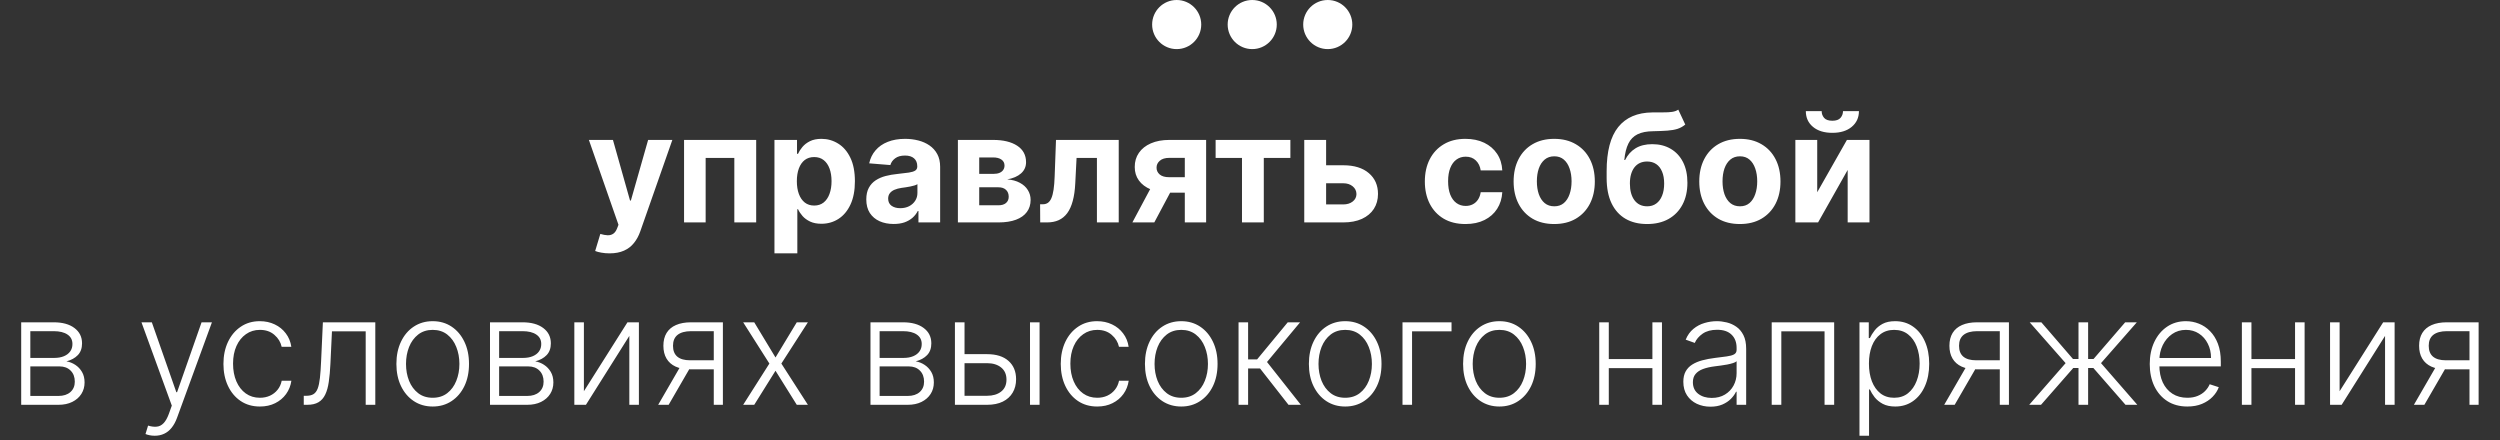 <?xml version="1.0" encoding="UTF-8"?> <svg xmlns="http://www.w3.org/2000/svg" width="562" height="99" viewBox="0 0 562 99" fill="none"><rect x="0" y="0" width="562" height="99" fill="#333333" stroke="none"/><path d="M137.03 56.955C136.378 56.955 135.766 56.902 135.195 56.798C134.631 56.701 134.164 56.576 133.794 56.423L134.953 52.584C135.557 52.769 136.1 52.87 136.583 52.886C137.074 52.902 137.497 52.789 137.851 52.548C138.213 52.306 138.507 51.896 138.732 51.316L139.034 50.531L132.381 31.454H137.79L141.63 45.074H141.823L145.699 31.454H151.144L143.936 52.004C143.59 53.002 143.119 53.872 142.523 54.612C141.936 55.361 141.191 55.936 140.29 56.339C139.388 56.749 138.302 56.955 137.03 56.955ZM153.776 50V31.454H169.991V50H165.077V35.499H158.63V50H153.776ZM174.097 56.955V31.454H179.168V34.57H179.397C179.622 34.071 179.948 33.563 180.375 33.048C180.81 32.525 181.373 32.09 182.065 31.744C182.766 31.39 183.635 31.213 184.673 31.213C186.025 31.213 187.273 31.567 188.416 32.276C189.559 32.976 190.473 34.034 191.157 35.451C191.841 36.86 192.183 38.626 192.183 40.751C192.183 42.82 191.849 44.567 191.181 45.992C190.521 47.408 189.619 48.483 188.476 49.215C187.342 49.94 186.07 50.302 184.661 50.302C183.663 50.302 182.814 50.137 182.114 49.807C181.421 49.477 180.854 49.062 180.411 48.563C179.968 48.056 179.63 47.545 179.397 47.03H179.24V56.955H174.097ZM179.131 40.727C179.131 41.83 179.284 42.792 179.59 43.613C179.896 44.434 180.339 45.074 180.918 45.533C181.498 45.983 182.202 46.209 183.031 46.209C183.868 46.209 184.577 45.979 185.156 45.521C185.736 45.054 186.174 44.41 186.472 43.589C186.778 42.76 186.931 41.806 186.931 40.727C186.931 39.657 186.782 38.715 186.484 37.902C186.186 37.089 185.748 36.453 185.168 35.994C184.589 35.535 183.876 35.306 183.031 35.306C182.194 35.306 181.486 35.528 180.906 35.97C180.335 36.413 179.896 37.041 179.59 37.854C179.284 38.667 179.131 39.624 179.131 40.727ZM200.9 50.35C199.717 50.35 198.663 50.145 197.737 49.734C196.811 49.316 196.079 48.7 195.54 47.887C195.008 47.066 194.743 46.044 194.743 44.82C194.743 43.79 194.932 42.925 195.31 42.224C195.689 41.524 196.204 40.961 196.856 40.534C197.508 40.108 198.248 39.785 199.077 39.568C199.914 39.351 200.792 39.198 201.709 39.109C202.788 38.997 203.657 38.892 204.317 38.795C204.977 38.691 205.456 38.538 205.754 38.337C206.052 38.135 206.201 37.838 206.201 37.443V37.371C206.201 36.606 205.959 36.014 205.476 35.596C205.002 35.177 204.325 34.968 203.448 34.968C202.522 34.968 201.786 35.173 201.239 35.584C200.691 35.986 200.329 36.493 200.152 37.105L195.395 36.719C195.636 35.592 196.111 34.618 196.82 33.797C197.528 32.968 198.441 32.332 199.56 31.889C200.687 31.438 201.991 31.213 203.472 31.213C204.503 31.213 205.489 31.334 206.43 31.575C207.38 31.817 208.221 32.191 208.954 32.698C209.694 33.205 210.278 33.857 210.704 34.654C211.131 35.443 211.344 36.389 211.344 37.492V50H206.467V47.428H206.322C206.024 48.008 205.625 48.519 205.126 48.962C204.627 49.396 204.028 49.738 203.327 49.988C202.627 50.229 201.818 50.35 200.9 50.35ZM202.373 46.8C203.13 46.8 203.798 46.651 204.378 46.354C204.957 46.048 205.412 45.637 205.742 45.122C206.072 44.607 206.237 44.023 206.237 43.371V41.403C206.076 41.508 205.855 41.605 205.573 41.693C205.299 41.774 204.989 41.85 204.643 41.923C204.297 41.987 203.951 42.047 203.605 42.104C203.259 42.152 202.945 42.196 202.663 42.236C202.06 42.325 201.532 42.466 201.082 42.659C200.631 42.852 200.281 43.114 200.031 43.444C199.782 43.766 199.657 44.168 199.657 44.651C199.657 45.352 199.91 45.887 200.418 46.257C200.933 46.619 201.585 46.8 202.373 46.8ZM215.335 50V31.454H223.243C225.529 31.454 227.336 31.889 228.664 32.758C229.992 33.628 230.657 34.863 230.657 36.465C230.657 37.471 230.282 38.309 229.534 38.977C228.785 39.645 227.747 40.095 226.419 40.329C227.529 40.409 228.475 40.663 229.256 41.09C230.045 41.508 230.644 42.051 231.055 42.719C231.474 43.388 231.683 44.128 231.683 44.941C231.683 45.995 231.401 46.901 230.838 47.658C230.282 48.414 229.465 48.994 228.387 49.396C227.316 49.799 226.008 50 224.463 50H215.335ZM220.128 46.148H224.463C225.179 46.148 225.738 45.979 226.141 45.641C226.551 45.295 226.757 44.824 226.757 44.229C226.757 43.569 226.551 43.05 226.141 42.671C225.738 42.293 225.179 42.104 224.463 42.104H220.128V46.148ZM220.128 39.085H223.352C223.867 39.085 224.306 39.013 224.668 38.868C225.038 38.715 225.32 38.498 225.513 38.216C225.714 37.934 225.815 37.6 225.815 37.214C225.815 36.642 225.585 36.196 225.127 35.874C224.668 35.552 224.04 35.391 223.243 35.391H220.128V39.085ZM233.838 50L233.814 45.919H234.43C234.864 45.919 235.239 45.814 235.552 45.605C235.874 45.388 236.14 45.038 236.349 44.555C236.559 44.072 236.724 43.432 236.844 42.635C236.965 41.83 237.046 40.84 237.086 39.665L237.388 31.454H251.49V50H246.588V35.499H242.012L241.722 41.162C241.65 42.715 241.461 44.052 241.155 45.17C240.857 46.289 240.442 47.207 239.911 47.923C239.38 48.632 238.74 49.155 237.991 49.493C237.243 49.831 236.373 50 235.383 50H233.838ZM266.344 50V35.487H262.867C261.925 35.487 261.208 35.705 260.717 36.139C260.226 36.574 259.985 37.089 259.993 37.685C259.985 38.288 260.218 38.8 260.693 39.218C261.176 39.629 261.885 39.834 262.818 39.834H268.058V43.311H262.818C261.233 43.311 259.86 43.07 258.701 42.587C257.542 42.104 256.649 41.432 256.021 40.57C255.393 39.701 255.083 38.691 255.091 37.54C255.083 36.332 255.393 35.274 256.021 34.364C256.649 33.447 257.546 32.734 258.713 32.227C259.888 31.712 261.273 31.454 262.867 31.454H271.137V50H266.344ZM254.56 50L259.715 40.341H264.629L259.486 50H254.56ZM273.271 35.499V31.454H290.078V35.499H284.101V50H279.199V35.499H273.271ZM296.42 37.153H301.962C304.417 37.153 306.332 37.741 307.709 38.916C309.085 40.083 309.774 41.645 309.774 43.601C309.774 44.873 309.464 45.992 308.844 46.957C308.224 47.915 307.331 48.664 306.163 49.203C304.996 49.734 303.596 50 301.962 50H293.196V31.454H298.11V45.955H301.962C302.823 45.955 303.531 45.738 304.087 45.303C304.642 44.869 304.924 44.313 304.932 43.637C304.924 42.921 304.642 42.337 304.087 41.886C303.531 41.428 302.823 41.198 301.962 41.198H296.42V37.153ZM329.433 50.362C327.533 50.362 325.899 49.96 324.531 49.155C323.17 48.342 322.124 47.215 321.392 45.774C320.667 44.333 320.305 42.675 320.305 40.8C320.305 38.9 320.671 37.234 321.404 35.801C322.144 34.36 323.195 33.237 324.555 32.432C325.915 31.62 327.533 31.213 329.409 31.213C331.027 31.213 332.443 31.507 333.659 32.094C334.874 32.682 335.836 33.507 336.544 34.57C337.253 35.632 337.643 36.88 337.715 38.312H332.862C332.725 37.387 332.363 36.642 331.775 36.079C331.196 35.507 330.435 35.222 329.493 35.222C328.696 35.222 328 35.439 327.404 35.874C326.817 36.3 326.358 36.924 326.028 37.745C325.698 38.566 325.533 39.56 325.533 40.727C325.533 41.91 325.694 42.917 326.016 43.746C326.346 44.575 326.809 45.207 327.404 45.641C328 46.076 328.696 46.293 329.493 46.293C330.081 46.293 330.608 46.173 331.075 45.931C331.55 45.69 331.94 45.34 332.246 44.881C332.56 44.414 332.765 43.854 332.862 43.202H337.715C337.635 44.619 337.249 45.867 336.556 46.945C335.872 48.016 334.926 48.853 333.719 49.457C332.512 50.06 331.083 50.362 329.433 50.362ZM349.388 50.362C347.512 50.362 345.89 49.964 344.522 49.167C343.162 48.362 342.111 47.243 341.371 45.81C340.63 44.37 340.26 42.699 340.26 40.8C340.26 38.884 340.63 37.21 341.371 35.777C342.111 34.336 343.162 33.217 344.522 32.42C345.89 31.616 347.512 31.213 349.388 31.213C351.263 31.213 352.881 31.616 354.242 32.42C355.61 33.217 356.664 34.336 357.405 35.777C358.145 37.21 358.516 38.884 358.516 40.8C358.516 42.699 358.145 44.37 357.405 45.81C356.664 47.243 355.61 48.362 354.242 49.167C352.881 49.964 351.263 50.362 349.388 50.362ZM349.412 46.378C350.265 46.378 350.978 46.136 351.549 45.653C352.121 45.162 352.551 44.494 352.841 43.649C353.139 42.804 353.288 41.842 353.288 40.764C353.288 39.685 353.139 38.723 352.841 37.878C352.551 37.033 352.121 36.365 351.549 35.874C350.978 35.383 350.265 35.137 349.412 35.137C348.551 35.137 347.826 35.383 347.239 35.874C346.659 36.365 346.22 37.033 345.923 37.878C345.633 38.723 345.488 39.685 345.488 40.764C345.488 41.842 345.633 42.804 345.923 43.649C346.22 44.494 346.659 45.162 347.239 45.653C347.826 46.136 348.551 46.378 349.412 46.378ZM377.278 24.645L378.848 28.001C378.325 28.436 377.745 28.758 377.109 28.967C376.474 29.169 375.713 29.301 374.828 29.366C373.95 29.43 372.88 29.474 371.616 29.499C370.183 29.515 369.016 29.744 368.114 30.187C367.213 30.63 366.529 31.326 366.062 32.276C365.595 33.217 365.289 34.449 365.144 35.97H365.325C365.881 34.835 366.662 33.958 367.668 33.338C368.682 32.718 369.934 32.408 371.423 32.408C373 32.408 374.381 32.755 375.564 33.447C376.755 34.139 377.681 35.133 378.341 36.429C379.001 37.725 379.331 39.278 379.331 41.09C379.331 42.973 378.961 44.611 378.22 46.004C377.488 47.388 376.445 48.463 375.093 49.227C373.741 49.984 372.131 50.362 370.264 50.362C368.388 50.362 366.77 49.968 365.41 49.179C364.058 48.39 363.011 47.227 362.271 45.69C361.538 44.152 361.172 42.261 361.172 40.015V38.494C361.172 34.026 362.041 30.714 363.78 28.557C365.519 26.4 368.074 25.305 371.447 25.273C372.364 25.257 373.194 25.253 373.934 25.261C374.675 25.269 375.323 25.233 375.878 25.152C376.441 25.072 376.908 24.902 377.278 24.645ZM370.288 46.378C371.077 46.378 371.753 46.173 372.316 45.762C372.888 45.352 373.326 44.764 373.632 43.999C373.946 43.235 374.103 42.321 374.103 41.258C374.103 40.204 373.946 39.311 373.632 38.578C373.326 37.838 372.888 37.274 372.316 36.888C371.745 36.501 371.06 36.308 370.264 36.308C369.668 36.308 369.133 36.417 368.658 36.634C368.183 36.852 367.776 37.173 367.438 37.6C367.108 38.019 366.851 38.538 366.666 39.158C366.488 39.769 366.4 40.47 366.4 41.258C366.4 42.844 366.742 44.096 367.426 45.014C368.118 45.923 369.072 46.378 370.288 46.378ZM391.124 50.362C389.249 50.362 387.627 49.964 386.258 49.167C384.898 48.362 383.848 47.243 383.107 45.81C382.367 44.37 381.996 42.699 381.996 40.8C381.996 38.884 382.367 37.21 383.107 35.777C383.848 34.336 384.898 33.217 386.258 32.42C387.627 31.616 389.249 31.213 391.124 31.213C393 31.213 394.618 31.616 395.978 32.42C397.346 33.217 398.401 34.336 399.141 35.777C399.882 37.21 400.252 38.884 400.252 40.8C400.252 42.699 399.882 44.37 399.141 45.81C398.401 47.243 397.346 48.362 395.978 49.167C394.618 49.964 393 50.362 391.124 50.362ZM391.148 46.378C392.002 46.378 392.714 46.136 393.285 45.653C393.857 45.162 394.288 44.494 394.577 43.649C394.875 42.804 395.024 41.842 395.024 40.764C395.024 39.685 394.875 38.723 394.577 37.878C394.288 37.033 393.857 36.365 393.285 35.874C392.714 35.383 392.002 35.137 391.148 35.137C390.287 35.137 389.563 35.383 388.975 35.874C388.396 36.365 387.957 37.033 387.659 37.878C387.369 38.723 387.224 39.685 387.224 40.764C387.224 41.842 387.369 42.804 387.659 43.649C387.957 44.494 388.396 45.162 388.975 45.653C389.563 46.136 390.287 46.378 391.148 46.378ZM408.511 43.215L415.187 31.454H420.258V50H415.356V38.204L408.704 50H403.597V31.454H408.511V43.215ZM414.306 24.983H417.892C417.884 26.448 417.341 27.627 416.262 28.521C415.191 29.414 413.743 29.861 411.915 29.861C410.08 29.861 408.627 29.414 407.557 28.521C406.486 27.627 405.951 26.448 405.951 24.983H409.513C409.505 25.538 409.682 26.037 410.044 26.48C410.414 26.923 411.038 27.144 411.915 27.144C412.769 27.144 413.38 26.927 413.751 26.492C414.121 26.058 414.306 25.554 414.306 24.983ZM4.765 91V72.454H12.07C14.042 72.454 15.595 72.881 16.73 73.734C17.873 74.588 18.445 75.739 18.445 77.188C18.445 78.29 18.127 79.172 17.491 79.832C16.855 80.492 16.002 80.959 14.931 81.232C15.648 81.353 16.312 81.615 16.924 82.017C17.543 82.419 18.046 82.951 18.433 83.611C18.819 84.271 19.012 85.06 19.012 85.977C19.012 86.943 18.771 87.805 18.288 88.561C17.805 89.318 17.125 89.913 16.247 90.348C15.37 90.783 14.332 91 13.132 91H4.765ZM6.818 89.008H13.132C14.267 89.008 15.165 88.718 15.825 88.138C16.485 87.551 16.815 86.77 16.815 85.796C16.815 84.758 16.501 83.929 15.873 83.309C15.253 82.681 14.42 82.367 13.374 82.367H6.818V89.008ZM6.818 80.46H12.203C13.04 80.46 13.764 80.331 14.376 80.073C14.988 79.816 15.459 79.453 15.789 78.987C16.127 78.512 16.292 77.956 16.284 77.32C16.284 76.411 15.913 75.706 15.173 75.207C14.432 74.7 13.398 74.447 12.07 74.447H6.818V80.46ZM34.784 97.954C34.357 97.954 33.959 97.914 33.588 97.834C33.218 97.753 32.924 97.665 32.707 97.568L33.287 95.673C34.019 95.898 34.671 95.978 35.242 95.914C35.814 95.858 36.321 95.6 36.764 95.141C37.207 94.691 37.601 93.998 37.947 93.065L38.623 91.181L31.802 72.454H34.132L39.637 88.163H39.806L45.312 72.454H47.642L39.794 93.934C39.464 94.827 39.058 95.572 38.575 96.168C38.092 96.771 37.533 97.218 36.897 97.508C36.269 97.806 35.565 97.954 34.784 97.954ZM58.427 91.386C56.769 91.386 55.324 90.972 54.093 90.143C52.869 89.314 51.92 88.179 51.243 86.738C50.567 85.297 50.229 83.655 50.229 81.812C50.229 79.952 50.571 78.298 51.255 76.849C51.948 75.401 52.906 74.266 54.129 73.445C55.353 72.615 56.773 72.201 58.391 72.201C59.631 72.201 60.754 72.442 61.76 72.925C62.766 73.4 63.595 74.072 64.247 74.942C64.907 75.803 65.322 76.809 65.491 77.96H63.317C63.092 76.914 62.549 76.02 61.687 75.28C60.834 74.531 59.748 74.157 58.427 74.157C57.244 74.157 56.198 74.479 55.288 75.123C54.379 75.759 53.666 76.648 53.151 77.791C52.644 78.926 52.39 80.242 52.39 81.739C52.39 83.245 52.64 84.577 53.139 85.736C53.638 86.887 54.338 87.788 55.24 88.44C56.149 89.092 57.212 89.418 58.427 89.418C59.248 89.418 59.997 89.265 60.673 88.96C61.357 88.646 61.929 88.203 62.388 87.631C62.855 87.06 63.168 86.38 63.329 85.591H65.503C65.342 86.71 64.943 87.708 64.307 88.585C63.679 89.454 62.862 90.139 61.856 90.638C60.858 91.137 59.715 91.386 58.427 91.386ZM68.286 91V88.972H68.865C69.525 88.972 70.056 88.851 70.459 88.609C70.87 88.36 71.187 87.941 71.413 87.354C71.638 86.766 71.807 85.965 71.92 84.951C72.033 83.937 72.121 82.665 72.186 81.136L72.584 72.454H84.368V91H82.207V74.483H74.624L74.274 81.86C74.202 83.365 74.081 84.689 73.912 85.832C73.751 86.975 73.486 87.929 73.115 88.694C72.753 89.459 72.246 90.034 71.594 90.421C70.95 90.807 70.105 91 69.058 91H68.286ZM97.272 91.386C95.67 91.386 94.254 90.98 93.022 90.167C91.799 89.354 90.841 88.231 90.148 86.798C89.456 85.358 89.11 83.695 89.11 81.812C89.11 79.912 89.456 78.242 90.148 76.801C90.841 75.352 91.799 74.225 93.022 73.421C94.254 72.608 95.67 72.201 97.272 72.201C98.874 72.201 100.286 72.608 101.51 73.421C102.733 74.233 103.691 75.36 104.384 76.801C105.084 78.242 105.434 79.912 105.434 81.812C105.434 83.695 105.088 85.358 104.396 86.798C103.703 88.231 102.741 89.354 101.51 90.167C100.286 90.98 98.874 91.386 97.272 91.386ZM97.272 89.418C98.56 89.418 99.651 89.072 100.544 88.38C101.438 87.688 102.114 86.766 102.572 85.615C103.039 84.464 103.273 83.196 103.273 81.812C103.273 80.427 103.039 79.156 102.572 77.996C102.114 76.837 101.438 75.908 100.544 75.207C99.651 74.507 98.56 74.157 97.272 74.157C95.992 74.157 94.901 74.507 94 75.207C93.106 75.908 92.426 76.837 91.96 77.996C91.501 79.156 91.271 80.427 91.271 81.812C91.271 83.196 91.501 84.464 91.96 85.615C92.426 86.766 93.106 87.688 94 88.38C94.894 89.072 95.984 89.418 97.272 89.418ZM110.152 91V72.454H117.456C119.429 72.454 120.982 72.881 122.117 73.734C123.26 74.588 123.831 75.739 123.831 77.188C123.831 78.29 123.514 79.172 122.878 79.832C122.242 80.492 121.389 80.959 120.318 81.232C121.034 81.353 121.698 81.615 122.31 82.017C122.93 82.419 123.433 82.951 123.819 83.611C124.206 84.271 124.399 85.06 124.399 85.977C124.399 86.943 124.157 87.805 123.675 88.561C123.192 89.318 122.511 89.913 121.634 90.348C120.757 90.783 119.718 91 118.519 91H110.152ZM112.204 89.008H118.519C119.654 89.008 120.551 88.718 121.211 88.138C121.872 87.551 122.202 86.77 122.202 85.796C122.202 84.758 121.888 83.929 121.26 83.309C120.64 82.681 119.807 82.367 118.76 82.367H112.204V89.008ZM112.204 80.46H117.589C118.426 80.46 119.151 80.331 119.763 80.073C120.374 79.816 120.845 79.453 121.175 78.987C121.513 78.512 121.678 77.956 121.67 77.32C121.67 76.411 121.3 75.706 120.559 75.207C119.819 74.7 118.785 74.447 117.456 74.447H112.204V80.46ZM131.26 87.945L141.052 72.454H143.624V91H141.474V75.509L131.719 91H129.111V72.454H131.26V87.945ZM160.455 91V74.447H155.347C154.019 74.455 153.009 74.733 152.317 75.28C151.633 75.827 151.29 76.644 151.29 77.731C151.29 78.817 151.616 79.635 152.268 80.182C152.92 80.721 153.87 80.991 155.118 80.991H161.058V83.019H155.118C153.838 83.019 152.751 82.814 151.858 82.403C150.973 81.993 150.296 81.393 149.83 80.604C149.363 79.816 149.129 78.858 149.129 77.731C149.129 76.596 149.367 75.638 149.842 74.857C150.325 74.068 151.029 73.473 151.955 73.07C152.888 72.66 154.019 72.454 155.347 72.454H162.507V91H160.455ZM147.958 91L153.295 81.776H155.649L150.312 91H147.958ZM169.552 72.454L174.333 80.363L179.115 72.454H181.614L175.65 81.727L181.614 91H179.115L174.333 83.345L169.552 91H167.065L172.957 81.727L167.065 72.454H169.552ZM195.683 91V72.454H202.988C204.96 72.454 206.513 72.881 207.648 73.734C208.791 74.588 209.363 75.739 209.363 77.188C209.363 78.29 209.045 79.172 208.409 79.832C207.773 80.492 206.92 80.959 205.849 81.232C206.566 81.353 207.23 81.615 207.841 82.017C208.461 82.419 208.964 82.951 209.351 83.611C209.737 84.271 209.93 85.06 209.93 85.977C209.93 86.943 209.689 87.805 209.206 88.561C208.723 89.318 208.043 89.913 207.165 90.348C206.288 90.783 205.25 91 204.05 91H195.683ZM197.736 89.008H204.05C205.185 89.008 206.083 88.718 206.743 88.138C207.403 87.551 207.733 86.77 207.733 85.796C207.733 84.758 207.419 83.929 206.791 83.309C206.171 82.681 205.338 82.367 204.292 82.367H197.736V89.008ZM197.736 80.46H203.121C203.958 80.46 204.682 80.331 205.294 80.073C205.906 79.816 206.376 79.453 206.706 78.987C207.045 78.512 207.21 77.956 207.202 77.32C207.202 76.411 206.831 75.706 206.091 75.207C205.35 74.7 204.316 74.447 202.988 74.447H197.736V80.46ZM216.453 79.614H221.886C223.971 79.614 225.581 80.121 226.716 81.136C227.851 82.15 228.418 83.522 228.418 85.253C228.418 86.404 228.161 87.41 227.646 88.271C227.138 89.133 226.398 89.805 225.424 90.288C224.45 90.763 223.271 91 221.886 91H214.666V72.454H216.827V88.972H221.886C223.198 88.972 224.253 88.658 225.05 88.03C225.855 87.402 226.257 86.508 226.257 85.349C226.257 84.166 225.855 83.253 225.05 82.609C224.253 81.965 223.198 81.643 221.886 81.643H216.453V79.614ZM231.545 91V72.454H233.695V91H231.545ZM246.656 91.386C244.998 91.386 243.553 90.972 242.321 90.143C241.098 89.314 240.148 88.179 239.472 86.738C238.796 85.297 238.458 83.655 238.458 81.812C238.458 79.952 238.8 78.298 239.484 76.849C240.176 75.401 241.134 74.266 242.358 73.445C243.581 72.615 245.002 72.201 246.62 72.201C247.859 72.201 248.982 72.442 249.988 72.925C250.994 73.4 251.824 74.072 252.475 74.942C253.136 75.803 253.55 76.809 253.719 77.96H251.546C251.32 76.914 250.777 76.02 249.916 75.28C249.063 74.531 247.976 74.157 246.656 74.157C245.473 74.157 244.426 74.479 243.517 75.123C242.607 75.759 241.895 76.648 241.38 77.791C240.873 78.926 240.619 80.242 240.619 81.739C240.619 83.245 240.868 84.577 241.368 85.736C241.867 86.887 242.567 87.788 243.468 88.44C244.378 89.092 245.44 89.418 246.656 89.418C247.477 89.418 248.225 89.265 248.902 88.96C249.586 88.646 250.157 88.203 250.616 87.631C251.083 87.06 251.397 86.38 251.558 85.591H253.731C253.57 86.71 253.172 87.708 252.536 88.585C251.908 89.454 251.091 90.139 250.085 90.638C249.087 91.137 247.944 91.386 246.656 91.386ZM265.545 91.386C263.944 91.386 262.527 90.98 261.295 90.167C260.072 89.354 259.114 88.231 258.422 86.798C257.73 85.358 257.384 83.695 257.384 81.812C257.384 79.912 257.73 78.242 258.422 76.801C259.114 75.352 260.072 74.225 261.295 73.421C262.527 72.608 263.944 72.201 265.545 72.201C267.147 72.201 268.56 72.608 269.783 73.421C271.007 74.233 271.965 75.36 272.657 76.801C273.357 78.242 273.707 79.912 273.707 81.812C273.707 83.695 273.361 85.358 272.669 86.798C271.977 88.231 271.015 89.354 269.783 90.167C268.56 90.98 267.147 91.386 265.545 91.386ZM265.545 89.418C266.833 89.418 267.924 89.072 268.817 88.38C269.711 87.688 270.387 86.766 270.846 85.615C271.313 84.464 271.546 83.196 271.546 81.812C271.546 80.427 271.313 79.156 270.846 77.996C270.387 76.837 269.711 75.908 268.817 75.207C267.924 74.507 266.833 74.157 265.545 74.157C264.266 74.157 263.175 74.507 262.273 75.207C261.38 75.908 260.7 76.837 260.233 77.996C259.774 79.156 259.545 80.427 259.545 81.812C259.545 83.196 259.774 84.464 260.233 85.615C260.7 86.766 261.38 87.688 262.273 88.38C263.167 89.072 264.258 89.418 265.545 89.418ZM278.425 91V72.454H280.574V80.798H282.591L289.485 72.454H292.262L284.824 81.377L292.431 91H289.654L283.255 82.826H280.574V91H278.425ZM302.401 91.386C300.799 91.386 299.382 90.98 298.151 90.167C296.927 89.354 295.97 88.231 295.277 86.798C294.585 85.358 294.239 83.695 294.239 81.812C294.239 79.912 294.585 78.242 295.277 76.801C295.97 75.352 296.927 74.225 298.151 73.421C299.382 72.608 300.799 72.201 302.401 72.201C304.003 72.201 305.415 72.608 306.639 73.421C307.862 74.233 308.82 75.36 309.512 76.801C310.213 78.242 310.563 79.912 310.563 81.812C310.563 83.695 310.217 85.358 309.525 86.798C308.832 88.231 307.87 89.354 306.639 90.167C305.415 90.98 304.003 91.386 302.401 91.386ZM302.401 89.418C303.689 89.418 304.779 89.072 305.673 88.38C306.566 87.688 307.243 86.766 307.701 85.615C308.168 84.464 308.402 83.196 308.402 81.812C308.402 80.427 308.168 79.156 307.701 77.996C307.243 76.837 306.566 75.908 305.673 75.207C304.779 74.507 303.689 74.157 302.401 74.157C301.121 74.157 300.03 74.507 299.129 75.207C298.235 75.908 297.555 76.837 297.088 77.996C296.63 79.156 296.4 80.427 296.4 81.812C296.4 83.196 296.63 84.464 297.088 85.615C297.555 86.766 298.235 87.688 299.129 88.38C300.022 89.072 301.113 89.418 302.401 89.418ZM326.304 72.454V74.483H317.43V91H315.281V72.454H326.304ZM337.065 91.386C335.463 91.386 334.047 90.98 332.815 90.167C331.592 89.354 330.634 88.231 329.941 86.798C329.249 85.358 328.903 83.695 328.903 81.812C328.903 79.912 329.249 78.242 329.941 76.801C330.634 75.352 331.592 74.225 332.815 73.421C334.047 72.608 335.463 72.201 337.065 72.201C338.667 72.201 340.079 72.608 341.303 73.421C342.526 74.233 343.484 75.36 344.176 76.801C344.877 78.242 345.227 79.912 345.227 81.812C345.227 83.695 344.881 85.358 344.189 86.798C343.496 88.231 342.534 89.354 341.303 90.167C340.079 90.98 338.667 91.386 337.065 91.386ZM337.065 89.418C338.353 89.418 339.444 89.072 340.337 88.38C341.23 87.688 341.907 86.766 342.365 85.615C342.832 84.464 343.066 83.196 343.066 81.812C343.066 80.427 342.832 79.156 342.365 77.996C341.907 76.837 341.23 75.908 340.337 75.207C339.444 74.507 338.353 74.157 337.065 74.157C335.785 74.157 334.694 74.507 333.793 75.207C332.9 75.908 332.219 76.837 331.752 77.996C331.294 79.156 331.064 80.427 331.064 81.812C331.064 83.196 331.294 84.464 331.752 85.615C332.219 86.766 332.9 87.688 333.793 88.38C334.686 89.072 335.777 89.418 337.065 89.418ZM372.028 80.725V82.754H361.125V80.725H372.028ZM361.656 72.454V91H359.507V72.454H361.656ZM373.61 72.454V91H371.46V72.454H373.61ZM384.509 91.423C383.39 91.423 382.368 91.205 381.442 90.771C380.517 90.328 379.78 89.692 379.233 88.863C378.686 88.026 378.412 87.012 378.412 85.82C378.412 84.903 378.585 84.13 378.931 83.502C379.277 82.874 379.768 82.359 380.404 81.957C381.04 81.554 381.793 81.236 382.662 81.003C383.531 80.769 384.489 80.588 385.536 80.46C386.574 80.331 387.451 80.218 388.168 80.121C388.892 80.025 389.443 79.872 389.822 79.663C390.2 79.453 390.389 79.115 390.389 78.648V78.214C390.389 76.95 390.011 75.956 389.254 75.231C388.506 74.499 387.427 74.133 386.018 74.133C384.682 74.133 383.592 74.427 382.746 75.014C381.909 75.602 381.322 76.294 380.984 77.091L378.943 76.354C379.362 75.34 379.941 74.531 380.682 73.928C381.422 73.316 382.251 72.877 383.169 72.612C384.087 72.338 385.016 72.201 385.958 72.201C386.666 72.201 387.403 72.294 388.168 72.479C388.94 72.664 389.657 72.986 390.317 73.445C390.977 73.895 391.512 74.527 391.923 75.34C392.333 76.145 392.538 77.167 392.538 78.407V91H390.389V88.066H390.256C389.999 88.613 389.616 89.145 389.109 89.66C388.602 90.175 387.966 90.597 387.202 90.928C386.437 91.258 385.54 91.423 384.509 91.423ZM384.799 89.454C385.942 89.454 386.932 89.201 387.769 88.694C388.606 88.187 389.25 87.515 389.701 86.678C390.16 85.832 390.389 84.903 390.389 83.888V81.208C390.228 81.361 389.959 81.498 389.58 81.619C389.21 81.739 388.779 81.848 388.288 81.945C387.805 82.033 387.322 82.11 386.839 82.174C386.357 82.238 385.922 82.295 385.536 82.343C384.489 82.472 383.596 82.673 382.855 82.947C382.115 83.22 381.547 83.599 381.153 84.082C380.758 84.557 380.561 85.168 380.561 85.917C380.561 87.044 380.964 87.917 381.768 88.537C382.573 89.149 383.584 89.454 384.799 89.454ZM398.279 91V72.454H412.321V91H410.16V74.483H400.441V91H398.279ZM418.011 97.954V72.454H420.1V75.992H420.354C420.611 75.437 420.965 74.869 421.416 74.29C421.867 73.702 422.462 73.207 423.203 72.805C423.952 72.402 424.893 72.201 426.028 72.201C427.558 72.201 428.894 72.603 430.037 73.408C431.188 74.205 432.081 75.324 432.717 76.765C433.361 78.198 433.683 79.868 433.683 81.776C433.683 83.691 433.361 85.37 432.717 86.81C432.081 88.251 431.188 89.374 430.037 90.179C428.894 90.984 427.566 91.386 426.052 91.386C424.934 91.386 423.996 91.185 423.239 90.783C422.491 90.38 421.883 89.885 421.416 89.298C420.957 88.702 420.603 88.122 420.354 87.559H420.16V97.954H418.011ZM420.136 81.739C420.136 83.237 420.358 84.565 420.8 85.724C421.251 86.875 421.895 87.78 422.732 88.44C423.577 89.092 424.599 89.418 425.799 89.418C427.03 89.418 428.069 89.08 428.914 88.404C429.767 87.72 430.415 86.798 430.858 85.639C431.309 84.48 431.534 83.18 431.534 81.739C431.534 80.315 431.313 79.031 430.87 77.888C430.435 76.745 429.791 75.839 428.938 75.171C428.085 74.495 427.038 74.157 425.799 74.157C424.591 74.157 423.565 74.483 422.72 75.135C421.875 75.779 421.231 76.672 420.788 77.815C420.354 78.95 420.136 80.258 420.136 81.739ZM449.554 91V74.447H444.447C443.119 74.455 442.109 74.733 441.416 75.28C440.732 75.827 440.39 76.644 440.39 77.731C440.39 78.817 440.716 79.635 441.368 80.182C442.02 80.721 442.97 80.991 444.218 80.991H450.158V83.019H444.218C442.938 83.019 441.851 82.814 440.958 82.403C440.072 81.993 439.396 81.393 438.929 80.604C438.462 79.816 438.229 78.858 438.229 77.731C438.229 76.596 438.466 75.638 438.941 74.857C439.424 74.068 440.128 73.473 441.054 73.07C441.988 72.66 443.119 72.454 444.447 72.454H451.607V91H449.554ZM437.058 91L442.394 81.776H444.749L439.412 91H437.058ZM456.165 91L464.351 81.631L456.273 72.454H458.893L466.005 80.701H467.248V72.454H469.41V80.701H470.629L477.741 72.454H480.361L472.307 81.631L480.469 91H477.813L470.593 82.729H469.41V91H467.248V82.729H466.065L458.821 91H456.165ZM491.716 91.386C489.985 91.386 488.488 90.984 487.225 90.179C485.961 89.366 484.983 88.243 484.291 86.81C483.606 85.37 483.264 83.711 483.264 81.836C483.264 79.969 483.606 78.31 484.291 76.862C484.983 75.405 485.937 74.266 487.152 73.445C488.376 72.615 489.788 72.201 491.39 72.201C492.396 72.201 493.366 72.386 494.3 72.756C495.234 73.119 496.071 73.678 496.811 74.435C497.56 75.183 498.151 76.129 498.586 77.272C499.021 78.407 499.238 79.751 499.238 81.305V82.367H484.749V80.472H497.041C497.041 79.28 496.799 78.21 496.316 77.26C495.841 76.302 495.177 75.546 494.324 74.99C493.479 74.435 492.501 74.157 491.39 74.157C490.215 74.157 489.181 74.471 488.287 75.099C487.394 75.727 486.693 76.556 486.186 77.586C485.687 78.616 485.434 79.743 485.426 80.967V82.102C485.426 83.575 485.679 84.862 486.186 85.965C486.701 87.06 487.43 87.909 488.372 88.513C489.313 89.117 490.428 89.418 491.716 89.418C492.593 89.418 493.362 89.281 494.022 89.008C494.69 88.734 495.25 88.368 495.7 87.909C496.159 87.442 496.505 86.931 496.739 86.376L498.779 87.04C498.498 87.82 498.035 88.541 497.391 89.201C496.755 89.861 495.958 90.392 495 90.795C494.05 91.189 492.956 91.386 491.716 91.386ZM516.495 80.725V82.754H505.592V80.725H516.495ZM506.123 72.454V91H503.974V72.454H506.123ZM518.076 72.454V91H515.927V72.454H518.076ZM525.945 87.945L535.737 72.454H538.309V91H536.16V75.509L526.404 91H523.796V72.454H525.945V87.945ZM555.14 91V74.447H550.033C548.705 74.455 547.695 74.733 547.002 75.28C546.318 75.827 545.976 76.644 545.976 77.731C545.976 78.817 546.302 79.635 546.954 80.182C547.606 80.721 548.556 80.991 549.803 80.991H555.744V83.019H549.803C548.524 83.019 547.437 82.814 546.544 82.403C545.658 81.993 544.982 81.393 544.515 80.604C544.048 79.816 543.815 78.858 543.815 77.731C543.815 76.596 544.052 75.638 544.527 74.857C545.01 74.068 545.714 73.473 546.64 73.07C547.574 72.66 548.705 72.454 550.033 72.454H557.193V91H555.14ZM542.644 91L547.98 81.776H550.335L544.998 91H542.644Z" fill="white"></path><circle cx="264.519" cy="5.519" r="5.519" fill="white"></circle><circle cx="281.499" cy="5.519" r="5.519" fill="white"></circle><circle cx="298.48" cy="5.519" r="5.519" fill="white"></circle></svg> 